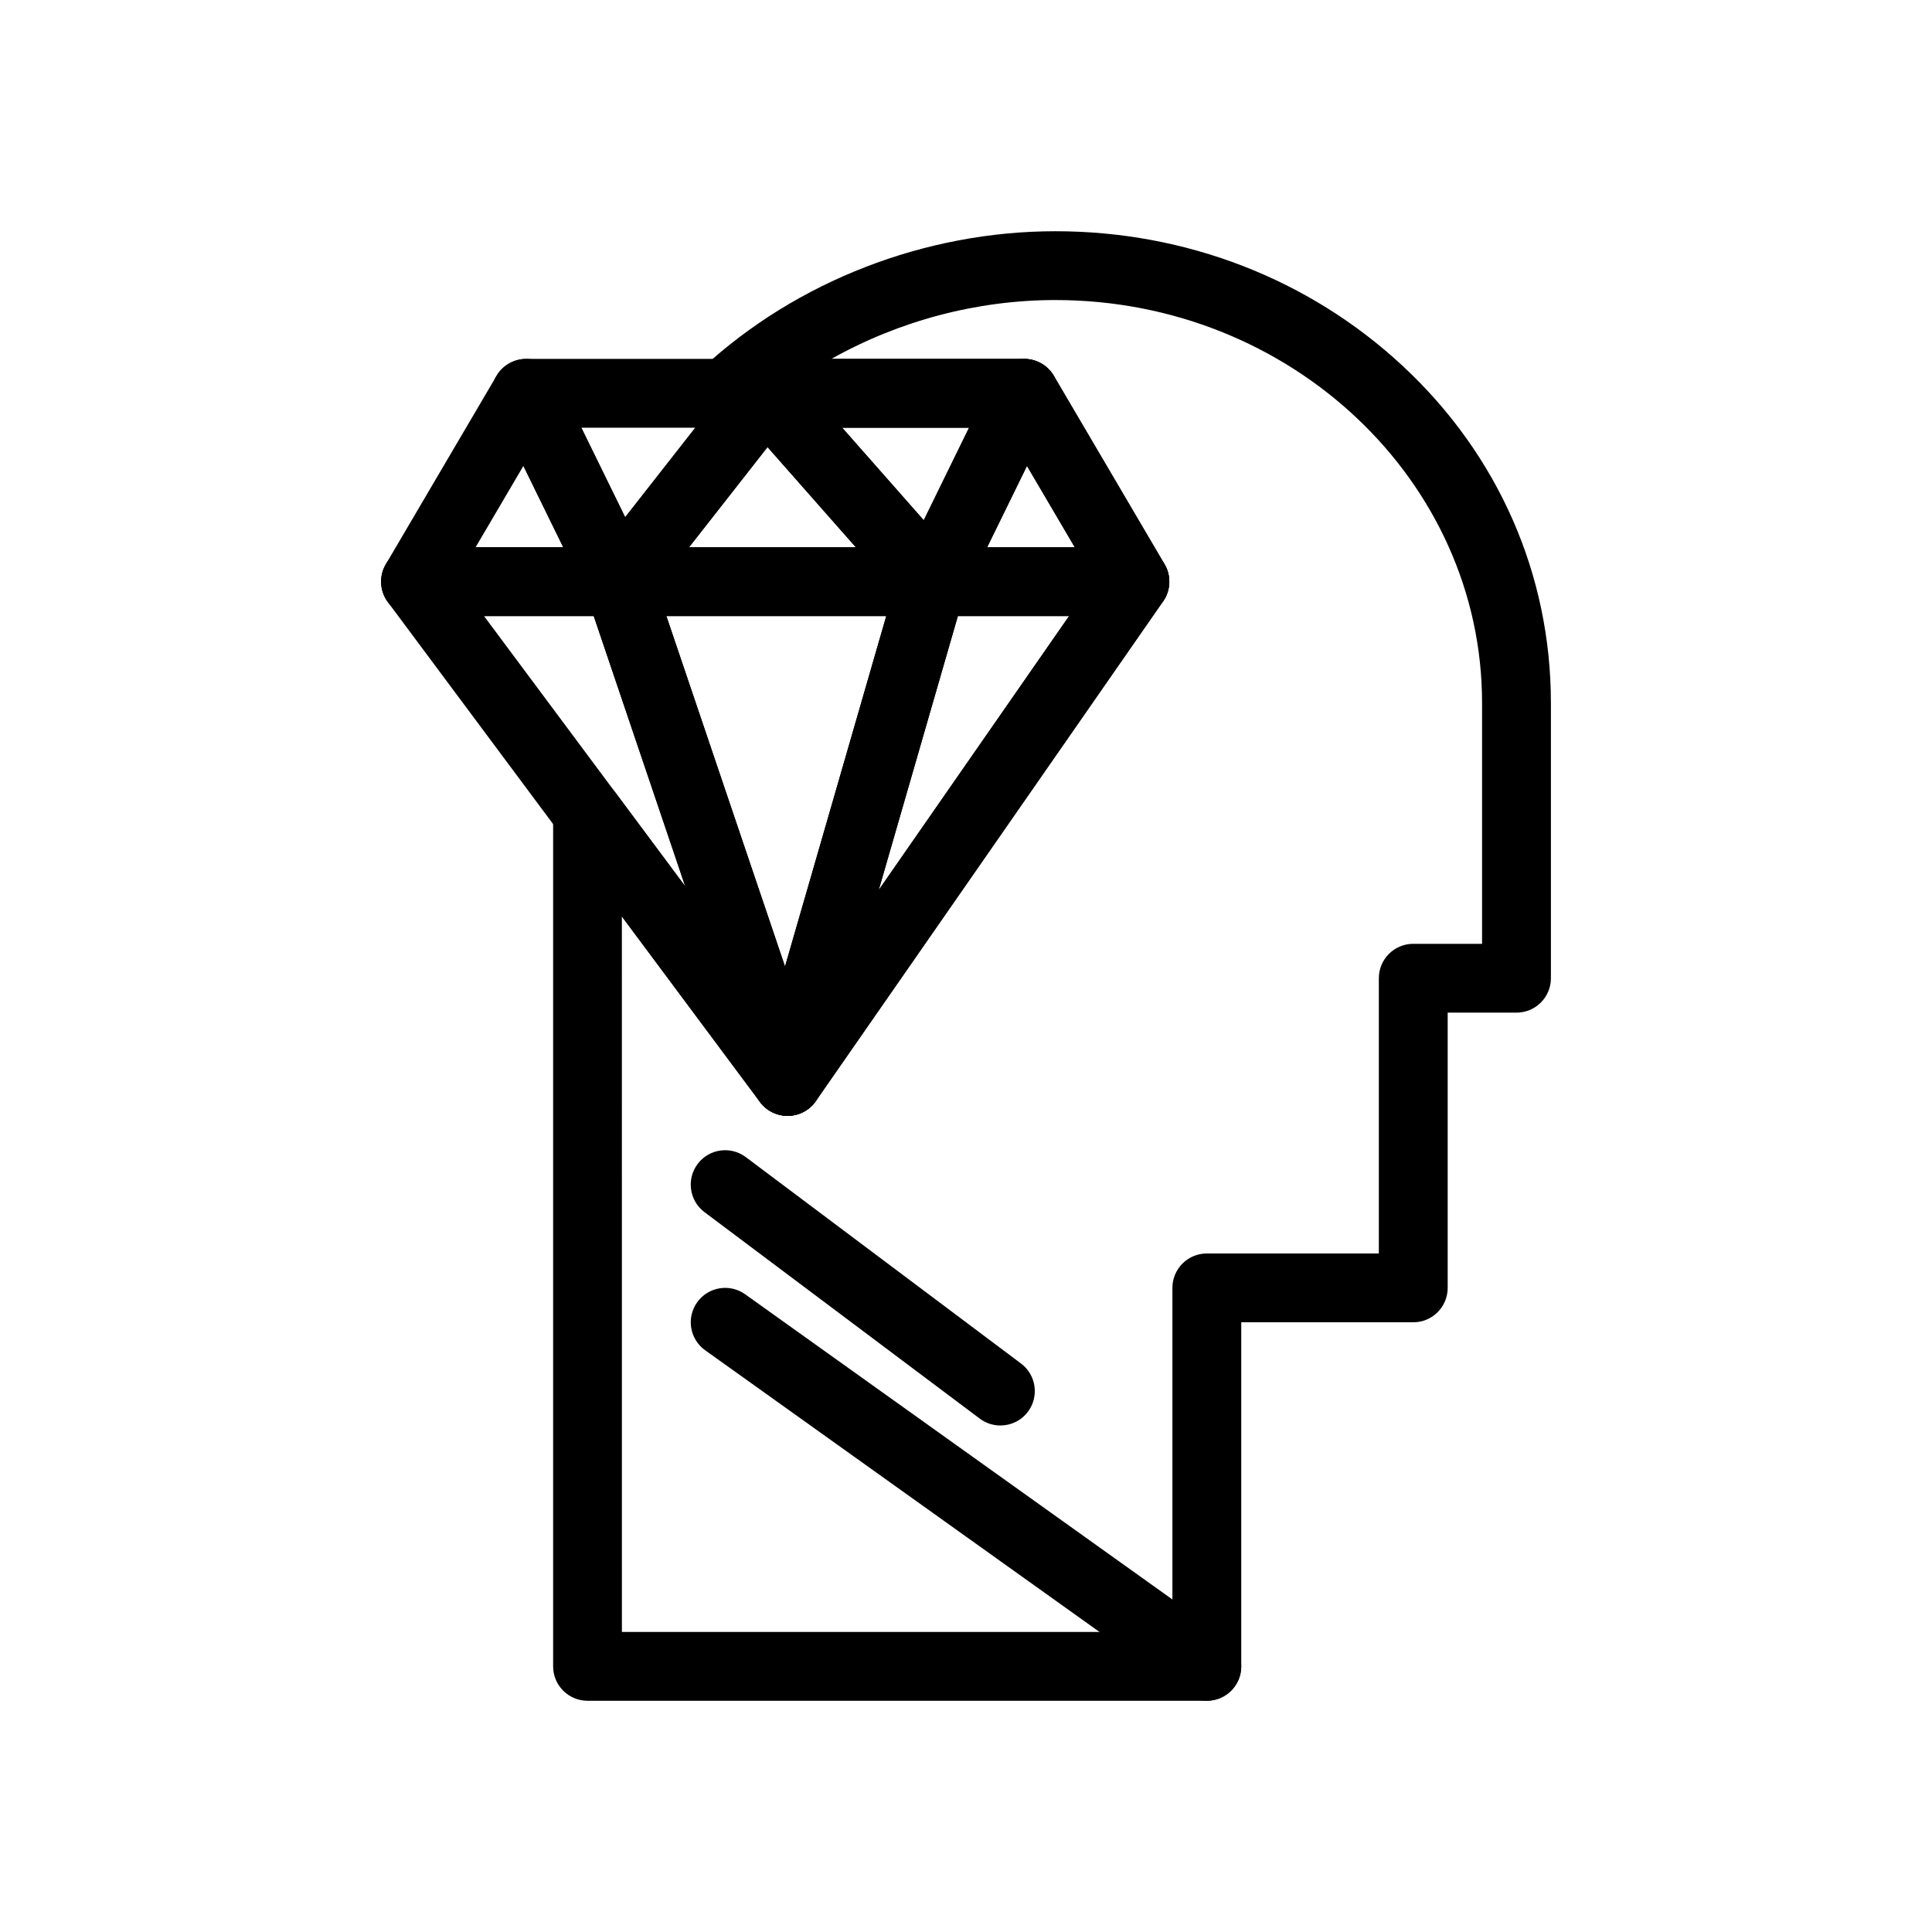 <?xml version="1.0" encoding="UTF-8"?>
<!-- Uploaded to: ICON Repo, www.iconrepo.com, Generator: ICON Repo Mixer Tools -->
<svg fill="#000000" width="800px" height="800px" version="1.1" viewBox="144 144 512 512" xmlns="http://www.w3.org/2000/svg">
 <g>
  <path d="m463.82 594.72c-1.836 0-3.684-0.555-5.293-1.699l-127.65-91.184c-4.098-2.926-5.047-8.621-2.121-12.719s8.621-5.047 12.719-2.121l127.65 91.184c4.098 2.926 5.047 8.621 2.121 12.719-1.777 2.488-4.578 3.82-7.426 3.82z"/>
  <path d="m409.11 521.77c-1.902 0-3.824-0.594-5.465-1.824l-72.945-54.711c-4.027-3.019-4.844-8.738-1.824-12.766 3.019-4.031 8.738-4.848 12.766-1.824l72.945 54.711c4.027 3.019 4.844 8.738 1.824 12.766-1.793 2.391-4.527 3.648-7.301 3.648z"/>
  <path d="m463.82 594.72h-164.12c-5.035 0-9.117-4.082-9.117-9.117v-226.23c0-3.93 2.519-7.418 6.25-8.656s7.836 0.059 10.18 3.211l45.453 61.051 81.477-117.25-23.73-40.379h-73.855c-3.754 0-7.125-2.301-8.492-5.797-1.367-3.496-0.453-7.473 2.301-10.02 24.934-23.039 59.027-36.254 93.539-36.254 34.582 0 67.258 12.672 92.008 35.68 25.34 23.555 39.293 55.281 39.293 89.336v72.945c0 5.035-4.082 9.117-9.117 9.117h-18.238v72.945c0 5.035-4.082 9.117-9.117 9.117h-45.59v91.184c0.004 5.035-4.082 9.117-9.117 9.117zm-155.01-18.234h145.89v-91.184c0-5.035 4.082-9.117 9.117-9.117h45.59v-72.945c0-5.035 4.082-9.117 9.117-9.117h18.238v-63.828c0-58.879-50.719-106.78-113.07-106.78-20.828 0-41.465 5.527-59.367 15.598h51.094c3.231 0 6.223 1.711 7.859 4.496l29.332 49.91c1.801 3.066 1.656 6.902-0.375 9.824l-92.039 132.45c-1.672 2.41-4.406 3.867-7.34 3.914-2.949 0.051-5.711-1.32-7.461-3.672l-36.594-49.148z"/>
  <path d="m352.72 439.71c-1.32 0-2.656-0.285-3.914-0.887-4.031-1.918-6.082-6.473-4.84-10.762l38.266-132.45c1.125-3.902 4.699-6.586 8.758-6.586h53.773c3.394 0 6.508 1.887 8.082 4.894 1.574 3.008 1.344 6.641-0.594 9.426l-92.039 132.45c-1.754 2.519-4.586 3.914-7.492 3.914zm45.125-132.45-20.977 72.609 50.453-72.609z"/>
  <path d="m352.73 439.71c-2.805 0-5.547-1.293-7.32-3.672l-98.613-132.46c-2.059-2.766-2.383-6.457-0.836-9.535 1.547-3.082 4.699-5.027 8.148-5.027h53.773c3.91 0 7.383 2.492 8.637 6.195l44.84 132.45c1.438 4.25-0.43 8.914-4.402 11-1.34 0.703-2.793 1.043-4.227 1.043zm-80.461-132.45 53.324 71.625-24.246-71.625z"/>
  <path d="m352.72 439.71c-3.898 0-7.379-2.484-8.633-6.195l-44.84-132.45c-0.941-2.785-0.484-5.852 1.227-8.238 1.711-2.387 4.469-3.805 7.41-3.805h83.105c2.867 0 5.566 1.348 7.289 3.637s2.269 5.258 1.473 8.012l-38.266 132.45c-1.105 3.828-4.57 6.496-8.555 6.586-0.07 0-0.141 0.004-0.211 0.004zm-32.121-132.45 31.438 92.867 26.828-92.867z"/>
  <path d="m390.99 307.26h-83.105c-3.488 0-6.672-1.992-8.199-5.125-1.527-3.137-1.129-6.871 1.02-9.617l39.109-49.91c1.672-2.133 4.203-3.41 6.914-3.492 2.699-0.09 5.312 1.051 7.106 3.082l43.996 49.91c2.371 2.688 2.945 6.516 1.469 9.781-1.473 3.269-4.727 5.371-8.309 5.371zm-64.375-18.238h44.184l-23.391-26.535z"/>
  <path d="m307.88 307.26h-53.773c-3.269 0-6.289-1.75-7.914-4.59-1.625-2.836-1.602-6.328 0.055-9.148l29.332-49.91c1.699-2.894 4.856-4.613 8.207-4.492 3.356 0.125 6.367 2.086 7.844 5.102l24.445 49.91c1.383 2.824 1.215 6.164-0.453 8.836-1.672 2.668-4.598 4.293-7.742 4.293zm-37.84-18.238h23.223l-10.555-21.551z"/>
  <path d="m444.76 307.26h-53.773c-3.148 0-6.07-1.621-7.738-4.293-1.664-2.668-1.836-6.008-0.453-8.836l24.441-49.91c1.477-3.016 4.488-4.973 7.844-5.102 3.383-0.129 6.508 1.598 8.207 4.492l29.332 49.91c1.656 2.82 1.676 6.309 0.055 9.148-1.625 2.836-4.644 4.59-7.914 4.59zm-39.156-18.238h23.219l-12.668-21.551z"/>
  <path d="m390.99 307.26c-2.598 0-5.098-1.109-6.84-3.09l-43.996-49.91c-2.371-2.688-2.945-6.516-1.469-9.781 1.477-3.266 4.727-5.367 8.309-5.367h68.441c3.144 0 6.07 1.621 7.734 4.293 1.664 2.668 1.836 6.012 0.453 8.836l-24.441 49.91c-1.34 2.734-3.957 4.621-6.977 5.027-0.406 0.055-0.812 0.082-1.215 0.082zm-23.805-49.91 21.617 24.523 12.008-24.523z"/>
  <path d="m307.88 307.26c-0.316 0-0.637-0.016-0.953-0.051-3.121-0.328-5.856-2.238-7.238-5.059l-24.445-49.91c-1.383-2.824-1.211-6.164 0.453-8.836 1.664-2.668 4.59-4.293 7.734-4.293h63.551c3.488 0 6.672 1.992 8.199 5.125 1.527 3.137 1.129 6.871-1.02 9.613l-39.109 49.91c-1.734 2.223-4.387 3.5-7.172 3.5zm-9.824-49.91 11.617 23.719 18.586-23.719z"/>
 </g>
</svg>